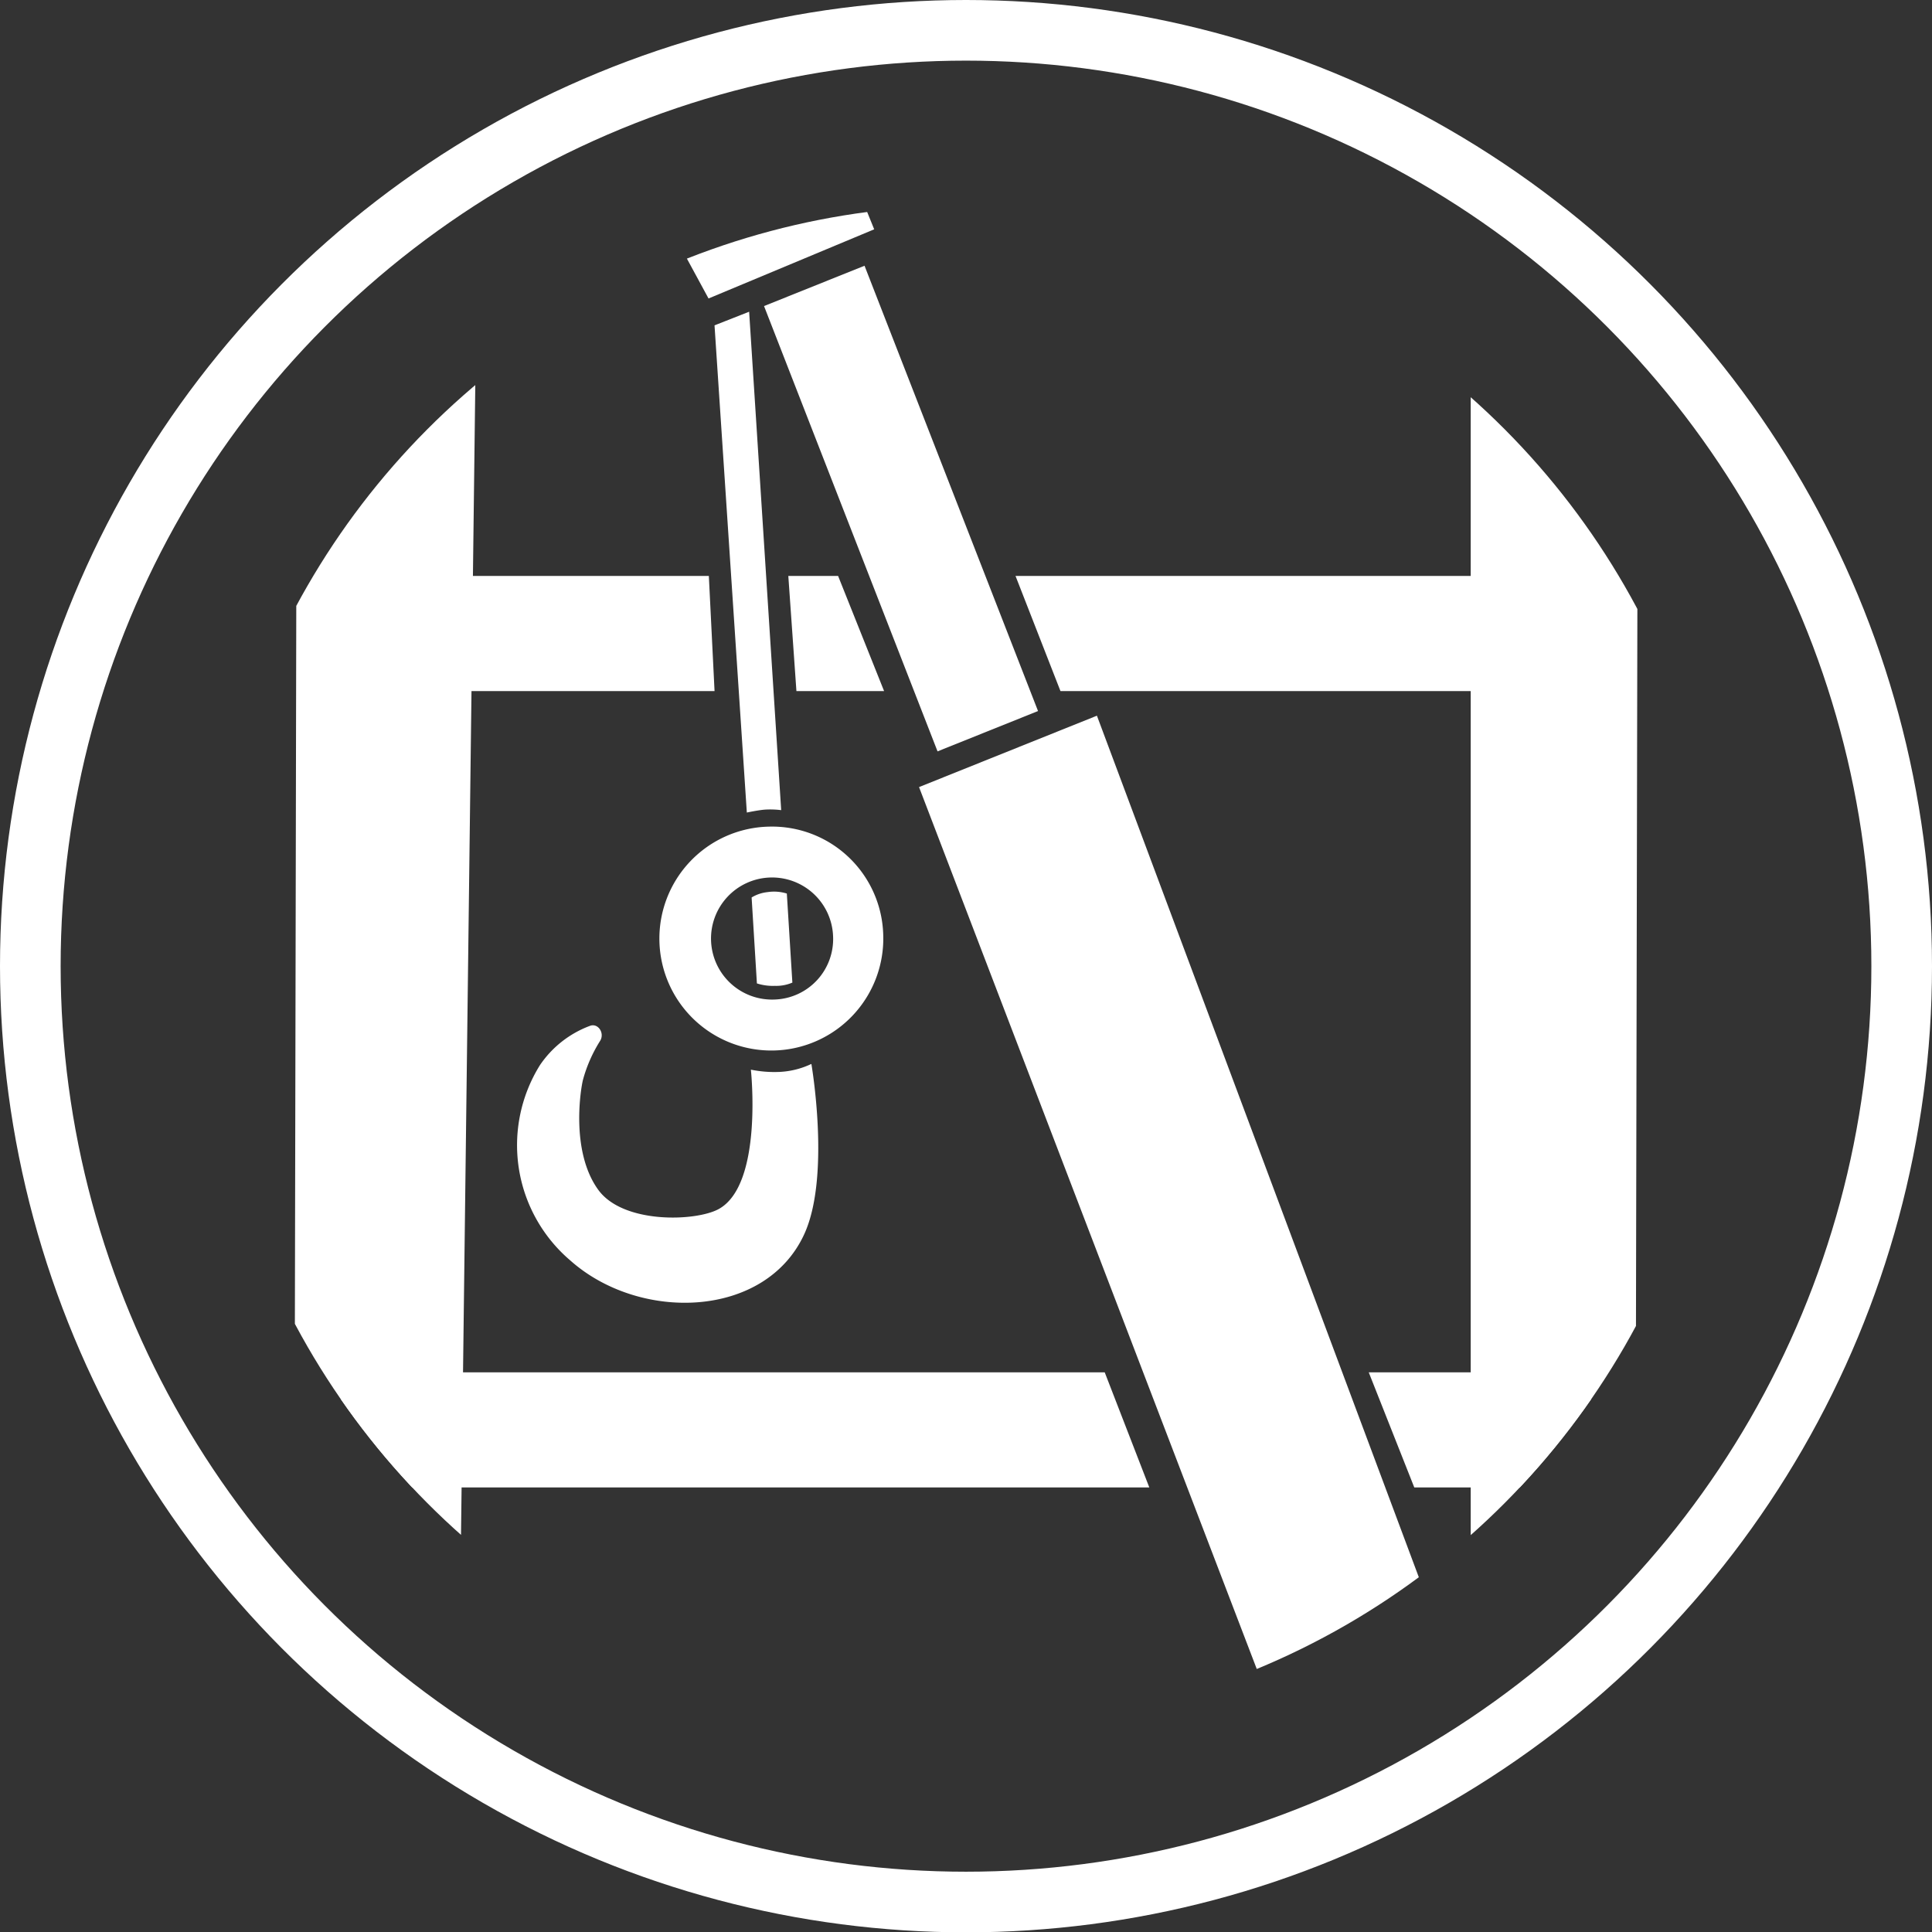 <svg xmlns="http://www.w3.org/2000/svg" xmlns:xlink="http://www.w3.org/1999/xlink" width="123.888" height="123.909" viewBox="0 0 123.888 123.909">
  <rect x="0" y="0" width="123.888" height="123.909" fill="#333333" stroke="none"/>
  <defs>
    <style>
      .cls-1, .cls-2 {
        fill: none;
      }

      .cls-2 {
        stroke: #fff;
        stroke-miterlimit: 10;
        stroke-width: 3.888px;
      }

      .cls-3 {
        clip-path: url(#clip-path);
      }

      .cls-4 {
        fill: #fff;
      }
    </style>
    <clipPath id="clip-path">
      <ellipse id="楕円形_125" data-name="楕円形 125" class="cls-1" cx="48.763" cy="48.774" rx="48.763" ry="48.774"/>
    </clipPath>
  </defs>
  <g id="建設事業アイコン" transform="translate(1.944 1.944)">
    <ellipse id="楕円形_124" data-name="楕円形 124" class="cls-2" cx="60" cy="60.011" rx="60" ry="60.011"/>
    <g id="グループ_340" data-name="グループ 340" transform="translate(11.237 11.237)">
      <g id="グループ_339" data-name="グループ 339" class="cls-3">
        <g id="グループ_338" data-name="グループ 338" transform="translate(5.705 -1.764)">
          <g id="グループ_337" data-name="グループ 337" transform="translate(0 9.877)">
            <path id="パス_397" data-name="パス 397" class="cls-4" d="M484.776,346.248l-10.572-10.4.125-64,11.509-11.069Z" transform="translate(-474.204 -260.779)"/>
            <path id="パス_398" data-name="パス 398" class="cls-4" d="M513.276,334.849,502.7,346.167V261.03L513.4,271.683Z" transform="translate(-427.278 -260.365)"/>
            <path id="パス_399" data-name="パス 399" class="cls-4" d="M500.232,285.978h14.261v7.383h-11.34" transform="translate(-431.349 -219.273)"/>
            <path id="パス_400" data-name="パス 400" class="cls-4" d="M494,284.582" transform="translate(-441.607 -221.573)"/>
            <path id="パス_401" data-name="パス 401" class="cls-4" d="M527.168,293.361h-51.84v-7.383h48.98" transform="translate(-472.355 -219.273)"/>
            <path id="パス_402" data-name="パス 402" class="cls-4" d="M491.027,266.686" transform="translate(-446.505 -251.049)"/>
            <path id="パス_403" data-name="パス 403" class="cls-4" d="M488.015,266.686" transform="translate(-451.464 -251.049)"/>
            <path id="パス_404" data-name="パス 404" class="cls-4" d="M486.688,274.069h5.621l-2.949-7.383h-3.192" transform="translate(-454.504 -251.049)"/>
            <path id="パス_405" data-name="パス 405" class="cls-4" d="M487.78,269.475" transform="translate(-451.851 -246.456)"/>
            <path id="パス_406" data-name="パス 406" class="cls-4" d="M499.718,266.686H474.844v7.383h25.24" transform="translate(-473.15 -251.049)"/>
            <path id="パス_407" data-name="パス 407" class="cls-4" d="M484.605,266.686" transform="translate(-457.079 -251.049)"/>
            <path id="パス_408" data-name="パス 408" class="cls-4" d="M487.584,266.686" transform="translate(-452.174 -251.049)"/>
            <path id="パス_409" data-name="パス 409" class="cls-4" d="M489.129,269.475" transform="translate(-449.63 -246.456)"/>
            <path id="パス_410" data-name="パス 410" class="cls-4" d="M492.118,269.475" transform="translate(-444.709 -246.456)"/>
            <path id="パス_411" data-name="パス 411" class="cls-4" d="M491.673,266.686h36.182v7.383h-33.3" transform="translate(-445.44 -251.049)"/>
          </g>
          <path id="パス_412" data-name="パス 412" class="cls-4" d="M503.15,287.727l-6.444,2.586L485.58,261.758l6.444-2.586Z" transform="translate(-455.473 -253.549)"/>
          <path id="パス_413" data-name="パス 413" class="cls-4" d="M523.843,331.9l-10.758,4.768L489.336,274.65l11.406-4.578Z" transform="translate(-449.289 -235.596)"/>
          <path id="パス_414" data-name="パス 414" class="cls-4" d="M496.3,260.336l-10.623,4.435L483.36,260.5l11.607-3.451Z" transform="translate(-459.129 -257.048)"/>
          <path id="パス_415" data-name="パス 415" class="cls-4" d="M494.6,280.416a7.576,7.576,0,0,0,1.81.146,5.312,5.312,0,0,0,2.07-.514s1.252,7.213-.463,10.93c-2.5,5.416-10.575,5.633-15.014,1.657a9.708,9.708,0,0,1-1.929-12.508,6.686,6.686,0,0,1,3.2-2.517c.521-.207.974.461.656.964a9.249,9.249,0,0,0-1.09,2.47c-.135.487-.839,4.585.977,7.081,1.6,2.2,6.27,2.028,7.723,1.228C495.4,287.778,494.6,280.416,494.6,280.416Z" transform="translate(-465.337 -223.242)"/>
          <path id="パス_416" data-name="パス 416" class="cls-4" d="M489.95,272.762a7.179,7.179,0,1,0,7.32,6.92A7.133,7.133,0,0,0,489.95,272.762Zm.384,11.086a3.915,3.915,0,1,1,3.721-4.05A3.88,3.88,0,0,1,490.333,283.848Z" transform="translate(-459.52 -231.172)"/>
          <path id="パス_417" data-name="パス 417" class="cls-4" d="M487.537,274.453l.355,5.71a2.61,2.61,0,0,1-1.117.209,3.351,3.351,0,0,1-1.157-.156l-.339-5.511a2.448,2.448,0,0,1,1.021-.344A2.768,2.768,0,0,1,487.537,274.453Z" transform="translate(-455.968 -228.572)"/>
          <path id="パス_418" data-name="パス 418" class="cls-4" d="M488.655,292.247,486.6,260.286l-2.22.874,2.072,31.241s.648-.14,1.122-.185A5.566,5.566,0,0,1,488.655,292.247Z" transform="translate(-457.448 -251.714)"/>
        </g>
      </g>
    </g>
  </g>
</svg>
